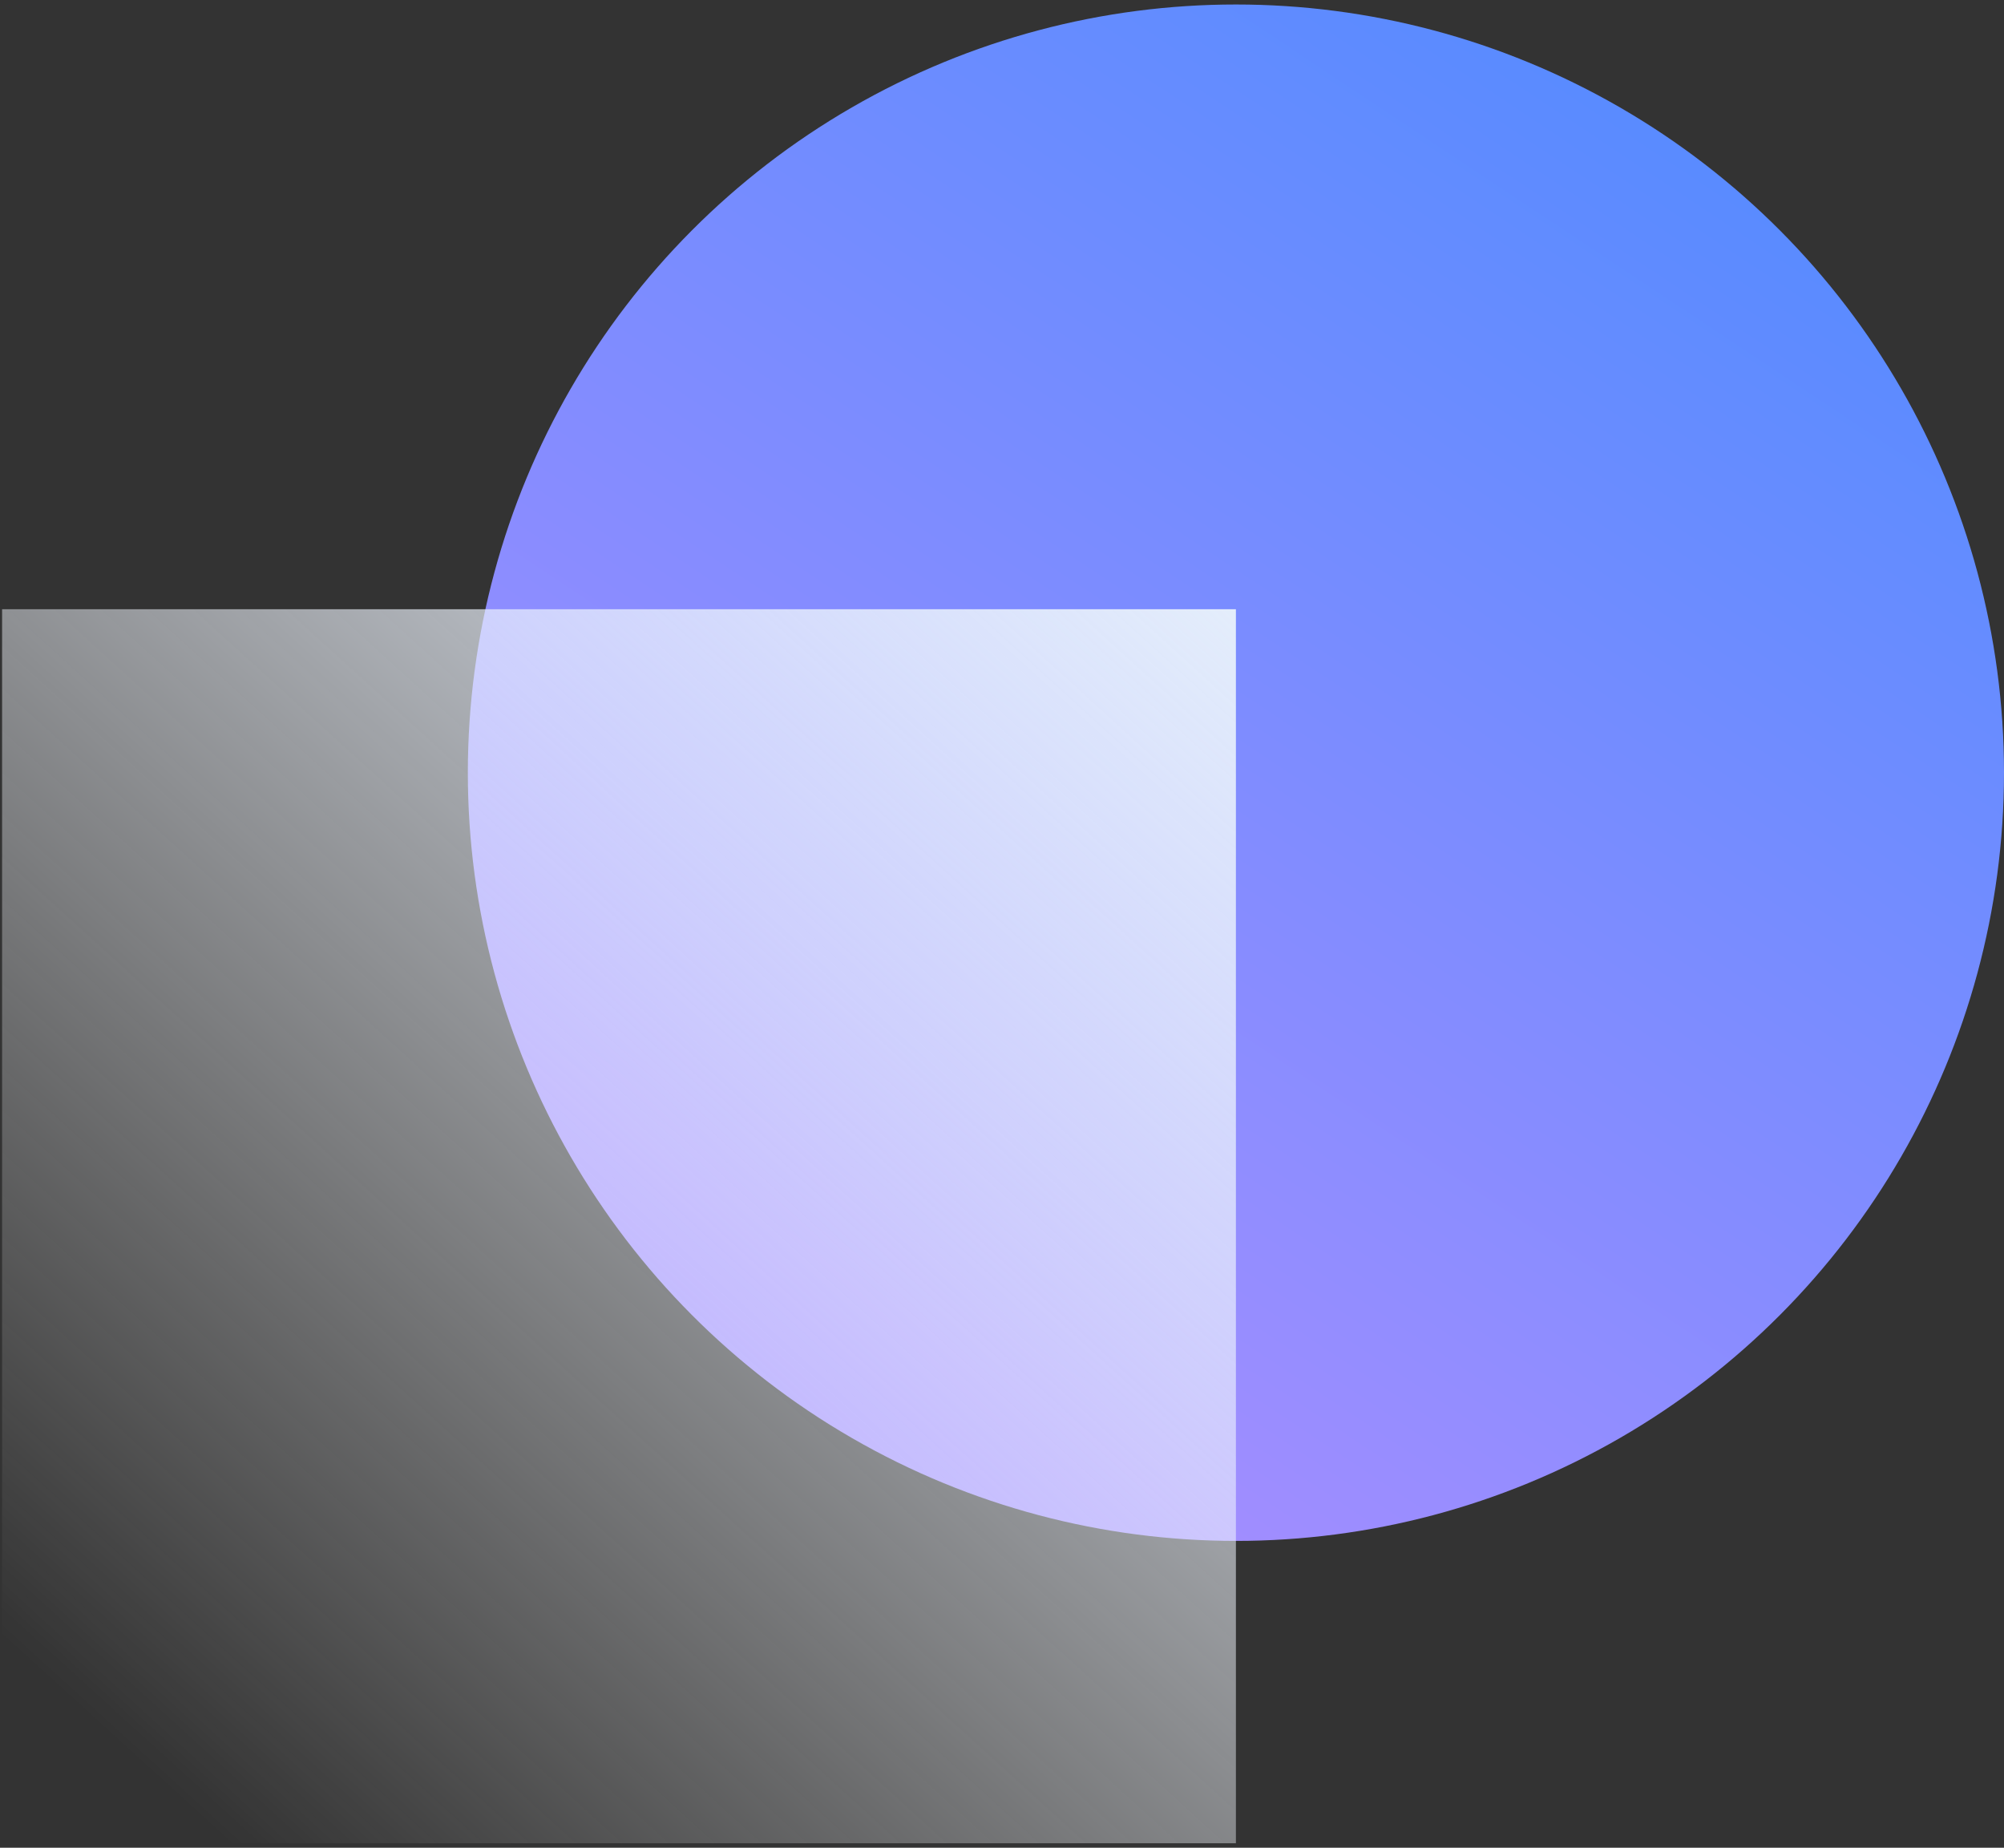 <svg width="128" height="118" viewBox="0 0 128 118" fill="none" xmlns="http://www.w3.org/2000/svg">
    <rect x="0" y="0" width="128" height="118" fill="#333333" stroke="none"/>
    <circle cx="78.941" cy="49.346" r="49.059" fill="url(#q0vyeai1ea)"/>
    <path fill="url(#2ptdejuu2b)" d="M.133 38.906H78.94v78.807H.133z"/>
    <defs>
        <linearGradient id="q0vyeai1ea" x1="138.96" y1="8.116" x2="78.941" y2="98.404" gradientUnits="userSpaceOnUse">
            <stop stop-color="#4B8BFF"/>
            <stop offset="1" stop-color="#A08DFF"/>
        </linearGradient>
        <linearGradient id="2ptdejuu2b" x1="78.939" y1="38.906" x2="10.571" y2="114.06" gradientUnits="userSpaceOnUse">
            <stop stop-color="#E4EDFB"/>
            <stop offset="1" stop-color="#fff" stop-opacity="0"/>
        </linearGradient>
    </defs>
</svg>
